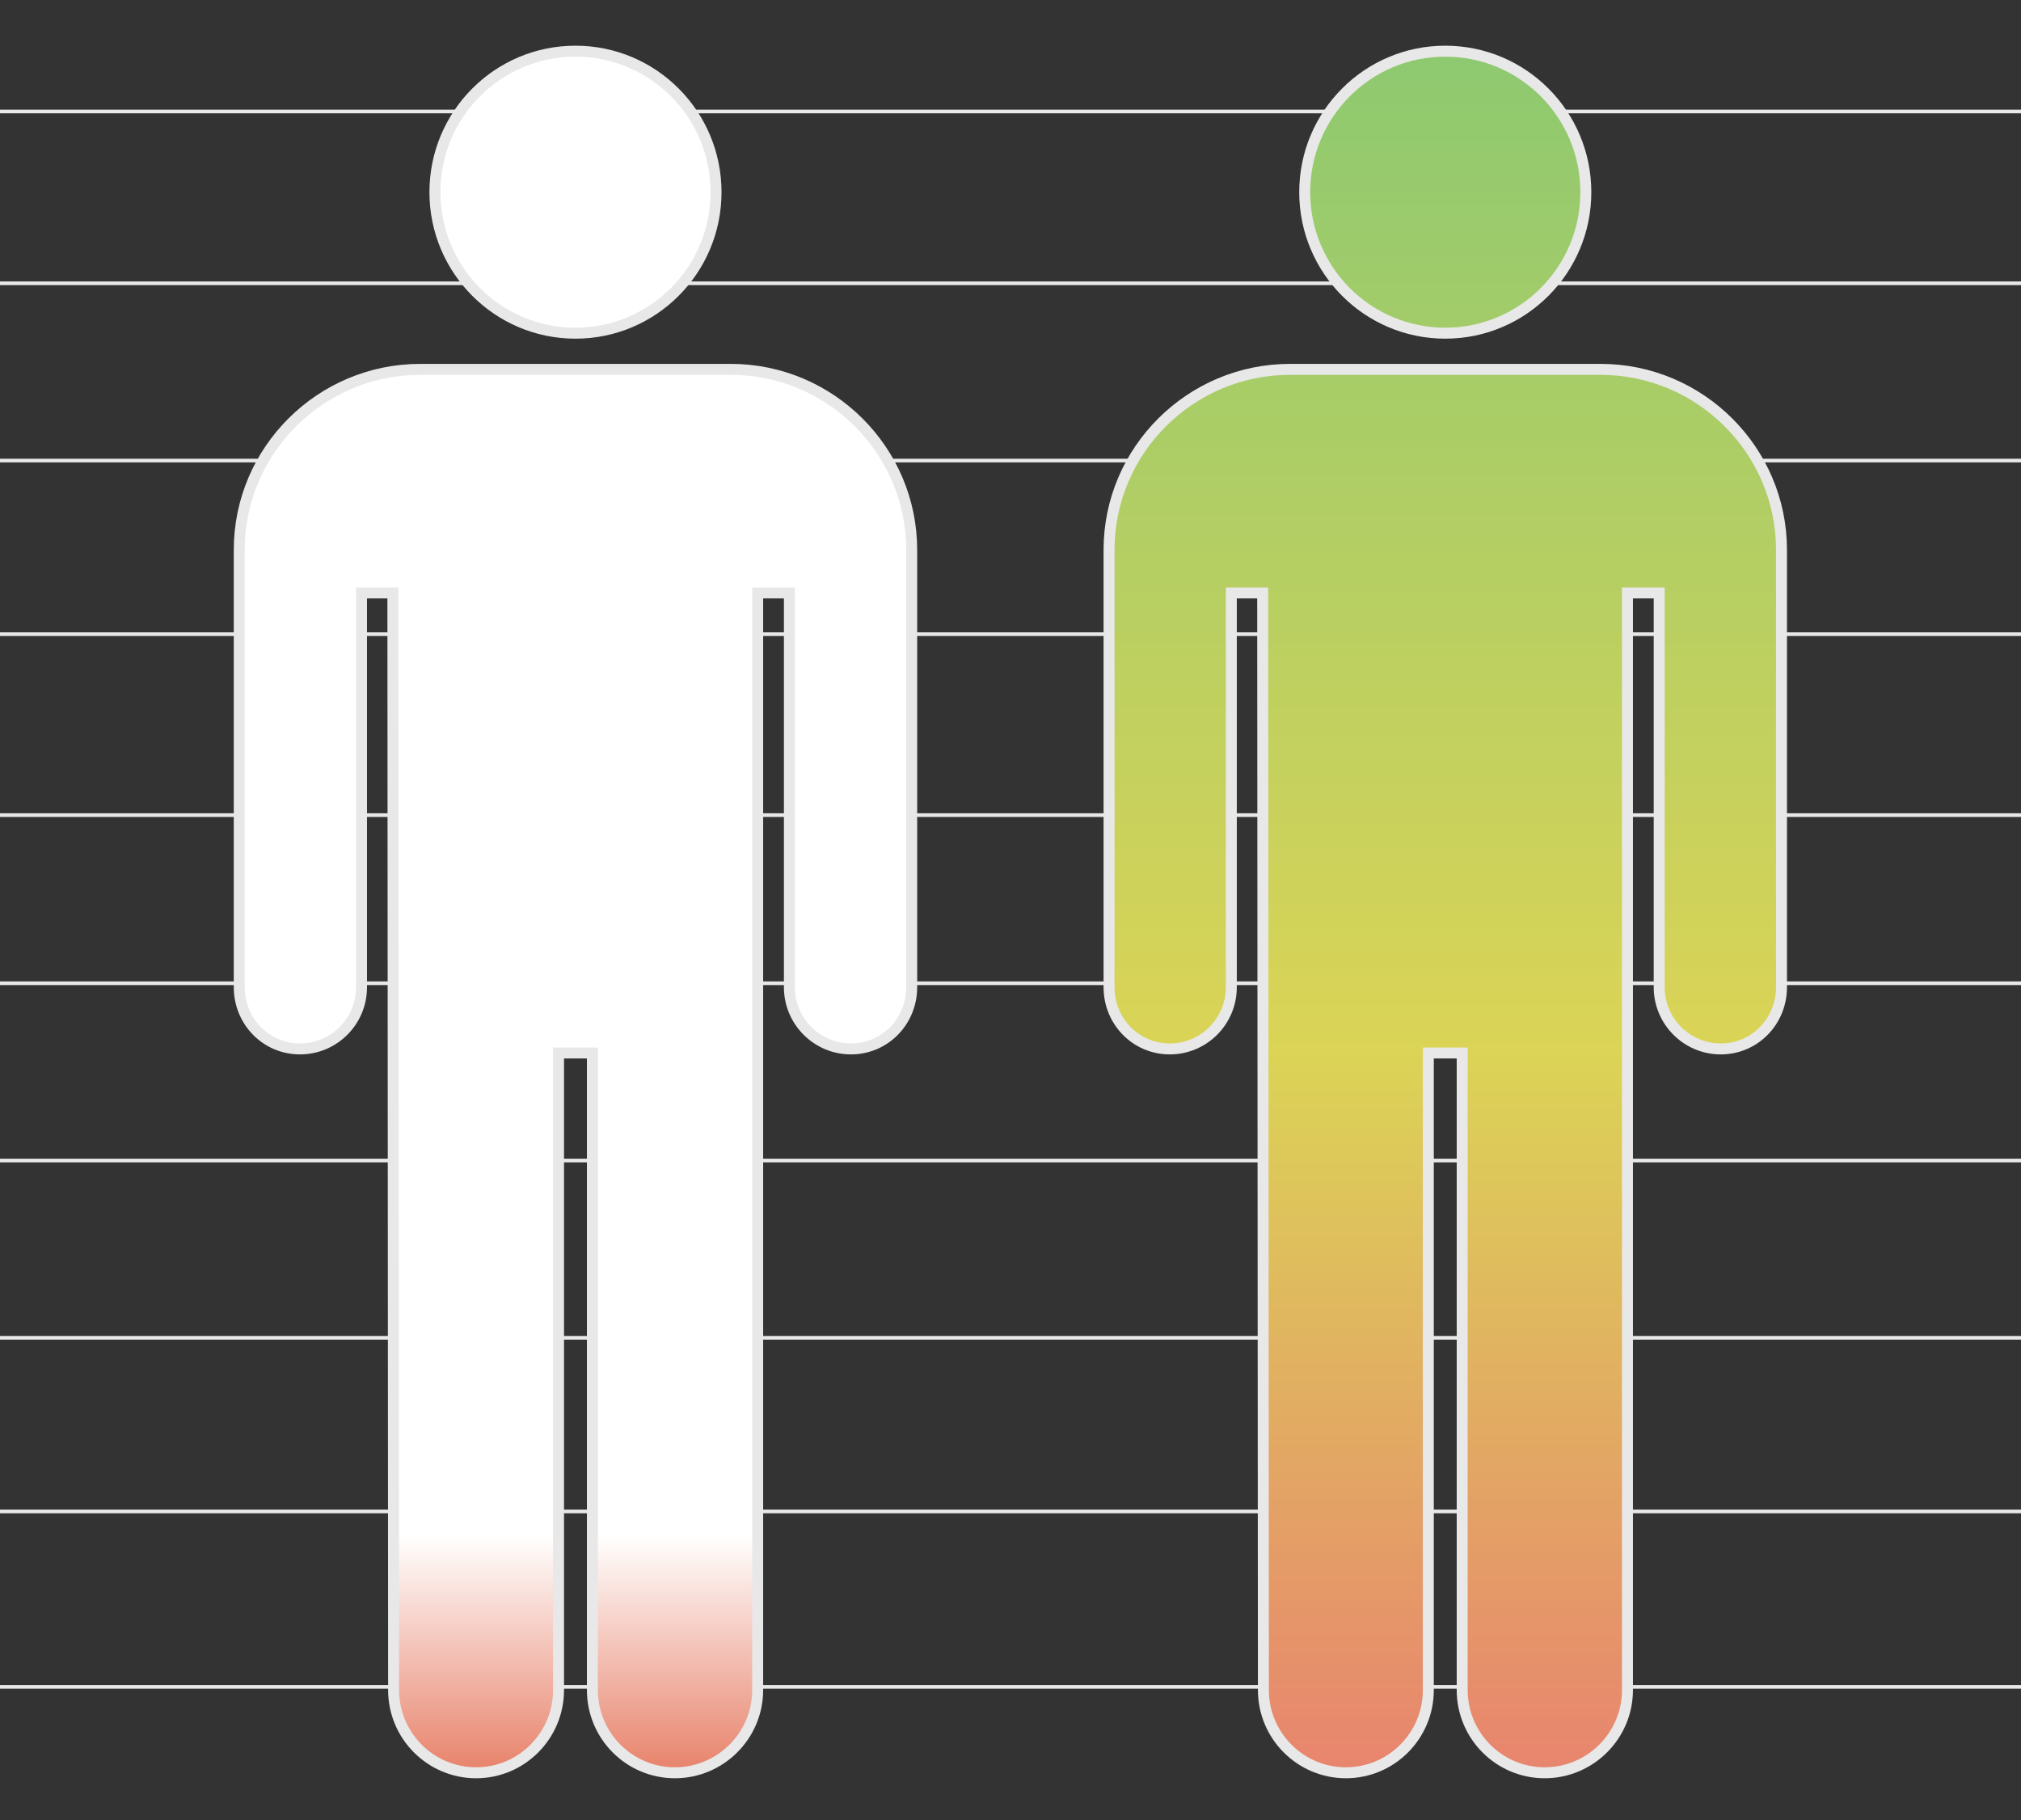 <?xml version="1.0" encoding="UTF-8"?>
<svg width="553px" height="498px" viewBox="0 0 553 498" version="1.1" xmlns="http://www.w3.org/2000/svg" xmlns:xlink="http://www.w3.org/1999/xlink">
    <rect x="0" y="0" width="553" height="498" fill="#333333" stroke="none"/>
    <title>Artboard</title>
    <defs>
        <linearGradient x1="50%" y1="0%" x2="50%" y2="100%" id="linearGradient-1">
            <stop stop-color="#8EC970" offset="0%"></stop>
            <stop stop-color="#DBD456" offset="58.069%"></stop>
            <stop stop-color="#E8856E" offset="100%"></stop>
        </linearGradient>
        <path d="M92.47,0 C71.213,0 54.005,17.269 54.005,38.581 C54.009,59.877 71.217,77.154 92.47,77.154 C113.703,77.154 130.927,59.877 130.927,38.581 C130.927,17.265 113.703,0 92.47,0 L92.47,0 Z M49.981,87.05 C22.748,87.05 0.466,109.181 0.466,136.453 L0.466,256.092 C0.466,265.404 7.776,272.967 17.079,272.967 C26.385,272.967 33.923,265.412 33.923,256.092 L33.923,148.22 L42.503,148.22 C42.503,148.22 42.699,429.865 42.699,448.366 C42.699,460.849 52.813,471 65.279,471 C77.736,471 87.83,460.849 87.83,448.366 L87.83,274.081 L97.095,274.081 L97.095,448.366 C97.095,460.849 107.189,471 119.67,471 C132.136,471 142.319,460.849 142.319,448.366 L142.319,148.22 L151.001,148.22 L151.001,256.092 C151.001,265.404 158.552,272.967 167.842,272.967 C177.148,272.967 184.466,265.412 184.466,256.092 L184.466,136.453 C184.466,109.181 162.168,87.05 134.96,87.05 L49.981,87.05 L49.981,87.05 Z" id="path-2"></path>
        <linearGradient x1="50%" y1="0%" x2="50%" y2="100%" id="linearGradient-3">
            <stop stop-color="#FFFFFF" offset="0%"></stop>
            <stop stop-color="#FFFFFF" offset="86.492%"></stop>
            <stop stop-color="#E8856E" offset="100%"></stop>
        </linearGradient>
        <path d="M92.47,0 C71.213,0 54.005,17.269 54.005,38.581 C54.009,59.877 71.217,77.154 92.47,77.154 C113.703,77.154 130.927,59.877 130.927,38.581 C130.927,17.265 113.703,0 92.47,0 L92.47,0 Z M49.981,87.05 C22.748,87.05 0.466,109.181 0.466,136.453 L0.466,256.092 C0.466,265.404 7.776,272.967 17.079,272.967 C26.385,272.967 33.923,265.412 33.923,256.092 L33.923,148.22 L42.503,148.22 C42.503,148.22 42.699,429.865 42.699,448.366 C42.699,460.849 52.813,471 65.279,471 C77.736,471 87.83,460.849 87.83,448.366 L87.83,274.081 L97.095,274.081 L97.095,448.366 C97.095,460.849 107.189,471 119.67,471 C132.136,471 142.319,460.849 142.319,448.366 L142.319,148.22 L151.001,148.22 L151.001,256.092 C151.001,265.404 158.552,272.967 167.842,272.967 C177.148,272.967 184.466,265.412 184.466,256.092 L184.466,136.453 C184.466,109.181 162.168,87.05 134.96,87.05 L49.981,87.05 L49.981,87.05 Z" id="path-4"></path>
    </defs>
    <g id="Artboard" stroke="none" stroke-width="1" fill="none" fill-rule="evenodd">
        <line x1="0.5" y1="30.5" x2="552.5" y2="30.5" id="Line" stroke="#E8E8E8" stroke-linecap="square"></line>
        <line x1="0.5" y1="77.5" x2="552.5" y2="77.5" id="Line-Copy" stroke="#E8E8E8" stroke-linecap="square"></line>
        <line x1="0.5" y1="126" x2="552.5" y2="126" id="Line-Copy" stroke="#E8E8E8" stroke-linecap="square"></line>
        <line x1="0.5" y1="173.5" x2="552.5" y2="173.5" id="Line-Copy" stroke="#E8E8E8" stroke-linecap="square"></line>
        <line x1="0.5" y1="223" x2="552.5" y2="223" id="Line-Copy" stroke="#E8E8E8" stroke-linecap="square"></line>
        <line x1="0.5" y1="269" x2="552.5" y2="269" id="Line-Copy" stroke="#E8E8E8" stroke-linecap="square"></line>
        <line x1="0.5" y1="317.5" x2="552.5" y2="317.5" id="Line-Copy" stroke="#E8E8E8" stroke-linecap="square"></line>
        <line x1="0.5" y1="366" x2="552.5" y2="366" id="Line-Copy" stroke="#E8E8E8" stroke-linecap="square"></line>
        <line x1="0.5" y1="413.5" x2="552.5" y2="413.5" id="Line-Copy" stroke="#E8E8E8" stroke-linecap="square"></line>
        <line x1="0.5" y1="461.5" x2="552.5" y2="461.5" id="Line-Copy" stroke="#E8E8E8" stroke-linecap="square"></line>
        <g id="Group" transform="translate(65, 14)" fill-rule="nonzero">
            <g id="Person_icon_BLACK-01-Copy" transform="translate(238, 0)">
                <g id="Shape">
                    <use fill="url(#linearGradient-1)" xlink:href="#path-2"></use>
                    <use stroke="#979797" stroke-width="1" xlink:href="#path-2"></use>
                    <use stroke="#E8E8E8" stroke-width="3" xlink:href="#path-2"></use>
                </g>
            </g>
            <g id="Person_icon_BLACK-01-Copy-2">
                <g id="Shape">
                    <use fill="url(#linearGradient-3)" xlink:href="#path-4"></use>
                    <use stroke="#979797" stroke-width="1" xlink:href="#path-4"></use>
                    <use stroke="#E8E8E8" stroke-width="3" xlink:href="#path-4"></use>
                </g>
            </g>
        </g>
    </g>
</svg>